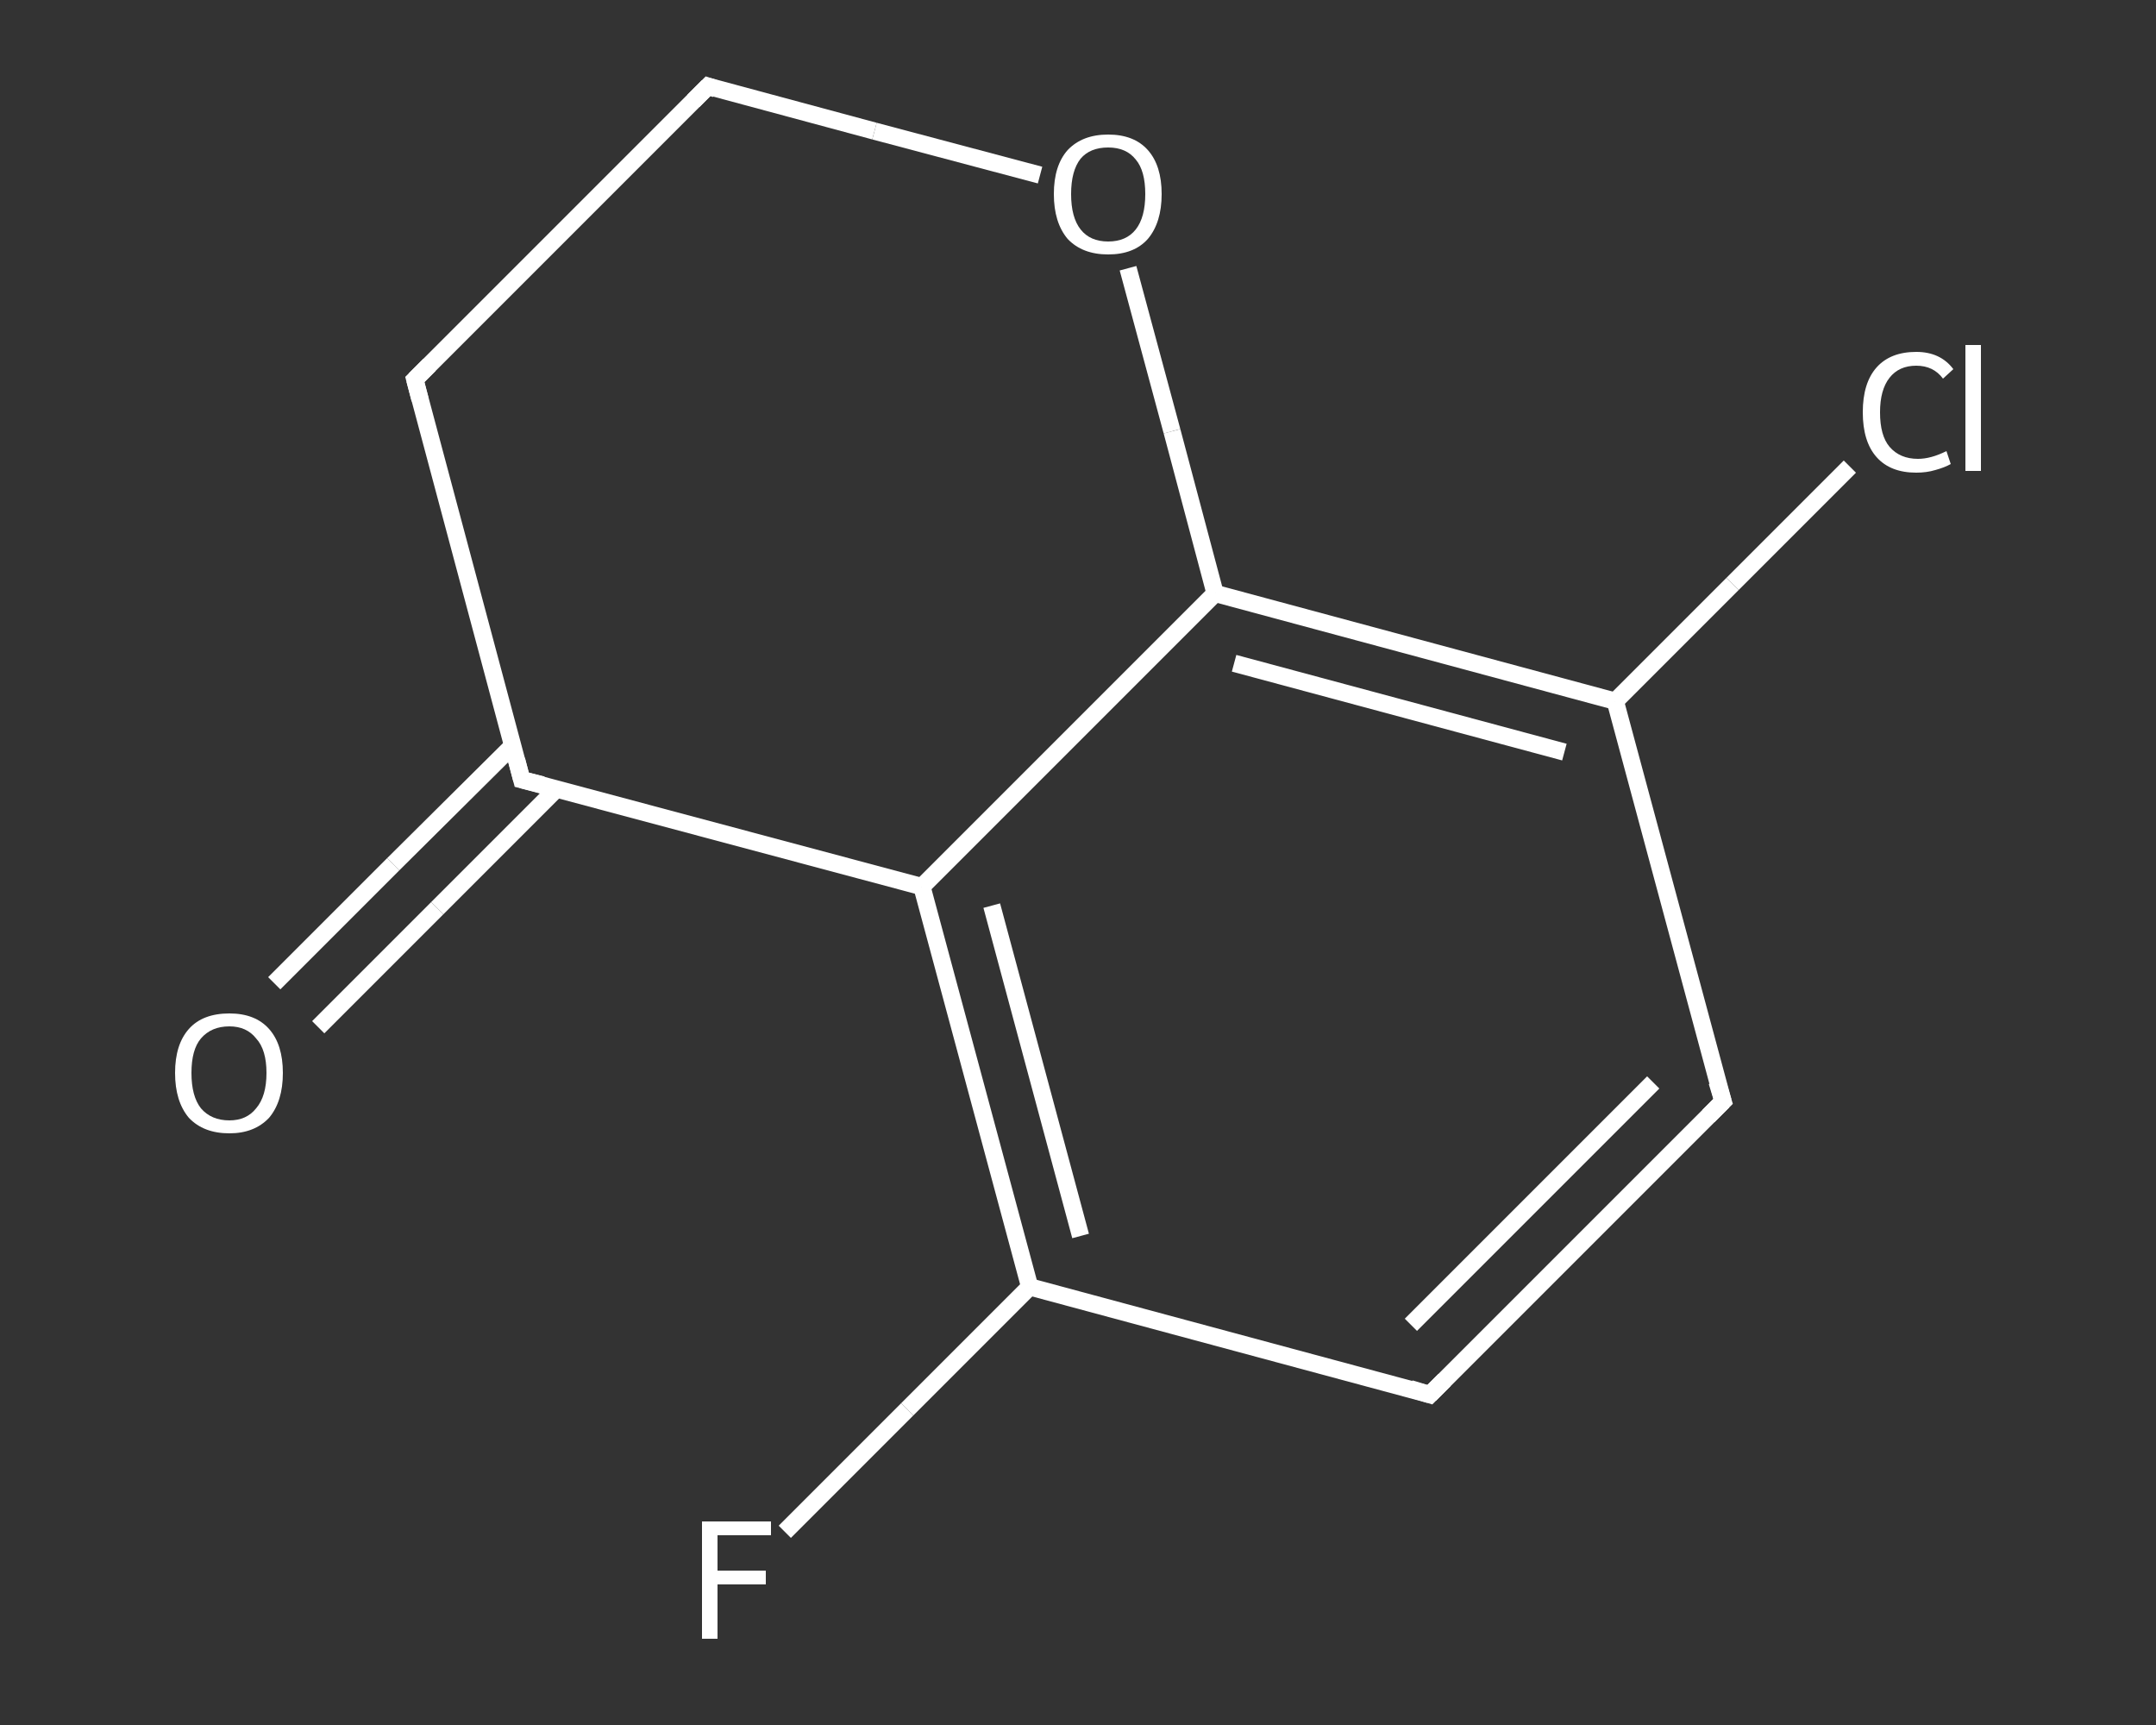 <?xml version='1.0' encoding='iso-8859-1'?>
<svg version='1.1' baseProfile='full'
              xmlns='http://www.w3.org/2000/svg'
                      xmlns:rdkit='http://www.rdkit.org/xml'
                      xmlns:xlink='http://www.w3.org/1999/xlink'
                  xml:space='preserve'
width='250px' height='200px' viewBox='0 0 250 200'>
<rect x="0" y="0" width="250" height="200" fill="#333333" stroke="none"/>
<!-- END OF HEADER -->
<rect style='opacity:1.0;fill:transparent;stroke:none' width='250.0' height='200.0' x='0.0' y='0.0'> </rect>
<path class='bond-0 atom-0 atom-1' d='M 31.8,114.0 L 45.6,100.2' style='fill:none;fill-rule:evenodd;stroke:#FFFFFF;stroke-width:2.0px;stroke-linecap:butt;stroke-linejoin:miter;stroke-opacity:1' />
<path class='bond-0 atom-0 atom-1' d='M 45.6,100.2 L 59.5,86.4' style='fill:none;fill-rule:evenodd;stroke:#FFFFFF;stroke-width:2.0px;stroke-linecap:butt;stroke-linejoin:miter;stroke-opacity:1' />
<path class='bond-0 atom-0 atom-1' d='M 36.9,119.1 L 50.7,105.3' style='fill:none;fill-rule:evenodd;stroke:#FFFFFF;stroke-width:2.0px;stroke-linecap:butt;stroke-linejoin:miter;stroke-opacity:1' />
<path class='bond-0 atom-0 atom-1' d='M 50.7,105.3 L 64.5,91.5' style='fill:none;fill-rule:evenodd;stroke:#FFFFFF;stroke-width:2.0px;stroke-linecap:butt;stroke-linejoin:miter;stroke-opacity:1' />
<path class='bond-1 atom-1 atom-2' d='M 60.5,90.4 L 48.1,44.0' style='fill:none;fill-rule:evenodd;stroke:#FFFFFF;stroke-width:2.0px;stroke-linecap:butt;stroke-linejoin:miter;stroke-opacity:1' />
<path class='bond-2 atom-2 atom-3' d='M 48.1,44.0 L 82.1,10.0' style='fill:none;fill-rule:evenodd;stroke:#FFFFFF;stroke-width:2.0px;stroke-linecap:butt;stroke-linejoin:miter;stroke-opacity:1' />
<path class='bond-3 atom-3 atom-4' d='M 82.1,10.0 L 101.4,15.2' style='fill:none;fill-rule:evenodd;stroke:#FFFFFF;stroke-width:2.0px;stroke-linecap:butt;stroke-linejoin:miter;stroke-opacity:1' />
<path class='bond-3 atom-3 atom-4' d='M 101.4,15.2 L 120.6,20.3' style='fill:none;fill-rule:evenodd;stroke:#FFFFFF;stroke-width:2.0px;stroke-linecap:butt;stroke-linejoin:miter;stroke-opacity:1' />
<path class='bond-4 atom-4 atom-5' d='M 130.8,31.1 L 135.9,50.0' style='fill:none;fill-rule:evenodd;stroke:#FFFFFF;stroke-width:2.0px;stroke-linecap:butt;stroke-linejoin:miter;stroke-opacity:1' />
<path class='bond-4 atom-4 atom-5' d='M 135.9,50.0 L 140.9,68.8' style='fill:none;fill-rule:evenodd;stroke:#FFFFFF;stroke-width:2.0px;stroke-linecap:butt;stroke-linejoin:miter;stroke-opacity:1' />
<path class='bond-5 atom-5 atom-6' d='M 140.9,68.8 L 187.3,81.3' style='fill:none;fill-rule:evenodd;stroke:#FFFFFF;stroke-width:2.0px;stroke-linecap:butt;stroke-linejoin:miter;stroke-opacity:1' />
<path class='bond-5 atom-5 atom-6' d='M 143.1,76.9 L 181.4,87.2' style='fill:none;fill-rule:evenodd;stroke:#FFFFFF;stroke-width:2.0px;stroke-linecap:butt;stroke-linejoin:miter;stroke-opacity:1' />
<path class='bond-6 atom-6 atom-7' d='M 187.3,81.3 L 200.9,67.7' style='fill:none;fill-rule:evenodd;stroke:#FFFFFF;stroke-width:2.0px;stroke-linecap:butt;stroke-linejoin:miter;stroke-opacity:1' />
<path class='bond-6 atom-6 atom-7' d='M 200.9,67.7 L 214.5,54.1' style='fill:none;fill-rule:evenodd;stroke:#FFFFFF;stroke-width:2.0px;stroke-linecap:butt;stroke-linejoin:miter;stroke-opacity:1' />
<path class='bond-7 atom-6 atom-8' d='M 187.3,81.3 L 199.8,127.7' style='fill:none;fill-rule:evenodd;stroke:#FFFFFF;stroke-width:2.0px;stroke-linecap:butt;stroke-linejoin:miter;stroke-opacity:1' />
<path class='bond-8 atom-8 atom-9' d='M 199.8,127.7 L 165.8,161.7' style='fill:none;fill-rule:evenodd;stroke:#FFFFFF;stroke-width:2.0px;stroke-linecap:butt;stroke-linejoin:miter;stroke-opacity:1' />
<path class='bond-8 atom-8 atom-9' d='M 191.7,125.5 L 163.6,153.6' style='fill:none;fill-rule:evenodd;stroke:#FFFFFF;stroke-width:2.0px;stroke-linecap:butt;stroke-linejoin:miter;stroke-opacity:1' />
<path class='bond-9 atom-9 atom-10' d='M 165.8,161.7 L 119.4,149.2' style='fill:none;fill-rule:evenodd;stroke:#FFFFFF;stroke-width:2.0px;stroke-linecap:butt;stroke-linejoin:miter;stroke-opacity:1' />
<path class='bond-10 atom-10 atom-11' d='M 119.4,149.2 L 105.2,163.4' style='fill:none;fill-rule:evenodd;stroke:#FFFFFF;stroke-width:2.0px;stroke-linecap:butt;stroke-linejoin:miter;stroke-opacity:1' />
<path class='bond-10 atom-10 atom-11' d='M 105.2,163.4 L 91.0,177.6' style='fill:none;fill-rule:evenodd;stroke:#FFFFFF;stroke-width:2.0px;stroke-linecap:butt;stroke-linejoin:miter;stroke-opacity:1' />
<path class='bond-11 atom-10 atom-12' d='M 119.4,149.2 L 106.9,102.8' style='fill:none;fill-rule:evenodd;stroke:#FFFFFF;stroke-width:2.0px;stroke-linecap:butt;stroke-linejoin:miter;stroke-opacity:1' />
<path class='bond-11 atom-10 atom-12' d='M 125.3,143.3 L 115.0,105.0' style='fill:none;fill-rule:evenodd;stroke:#FFFFFF;stroke-width:2.0px;stroke-linecap:butt;stroke-linejoin:miter;stroke-opacity:1' />
<path class='bond-12 atom-12 atom-1' d='M 106.9,102.8 L 60.5,90.4' style='fill:none;fill-rule:evenodd;stroke:#FFFFFF;stroke-width:2.0px;stroke-linecap:butt;stroke-linejoin:miter;stroke-opacity:1' />
<path class='bond-13 atom-12 atom-5' d='M 106.9,102.8 L 140.9,68.8' style='fill:none;fill-rule:evenodd;stroke:#FFFFFF;stroke-width:2.0px;stroke-linecap:butt;stroke-linejoin:miter;stroke-opacity:1' />
<path d='M 59.9,88.1 L 60.5,90.4 L 62.9,91.0' style='fill:none;stroke:#FFFFFF;stroke-width:2.0px;stroke-linecap:butt;stroke-linejoin:miter;stroke-opacity:1;' />
<path d='M 48.7,46.3 L 48.1,44.0 L 49.8,42.3' style='fill:none;stroke:#FFFFFF;stroke-width:2.0px;stroke-linecap:butt;stroke-linejoin:miter;stroke-opacity:1;' />
<path d='M 80.4,11.7 L 82.1,10.0 L 83.0,10.3' style='fill:none;stroke:#FFFFFF;stroke-width:2.0px;stroke-linecap:butt;stroke-linejoin:miter;stroke-opacity:1;' />
<path d='M 199.1,125.4 L 199.8,127.7 L 198.1,129.4' style='fill:none;stroke:#FFFFFF;stroke-width:2.0px;stroke-linecap:butt;stroke-linejoin:miter;stroke-opacity:1;' />
<path d='M 167.5,160.0 L 165.8,161.7 L 163.5,161.0' style='fill:none;stroke:#FFFFFF;stroke-width:2.0px;stroke-linecap:butt;stroke-linejoin:miter;stroke-opacity:1;' />
<path class='atom-0' d='M 20.3 124.4
Q 20.3 121.1, 21.9 119.3
Q 23.5 117.5, 26.6 117.5
Q 29.6 117.5, 31.2 119.3
Q 32.8 121.1, 32.8 124.4
Q 32.8 127.7, 31.2 129.6
Q 29.5 131.4, 26.6 131.4
Q 23.6 131.4, 21.9 129.6
Q 20.3 127.7, 20.3 124.4
M 26.6 129.9
Q 28.6 129.9, 29.7 128.5
Q 30.9 127.1, 30.9 124.4
Q 30.9 121.7, 29.7 120.4
Q 28.6 119.0, 26.6 119.0
Q 24.5 119.0, 23.3 120.4
Q 22.2 121.7, 22.2 124.4
Q 22.2 127.1, 23.3 128.5
Q 24.5 129.9, 26.6 129.9
' fill='#FFFFFF'/>
<path class='atom-4' d='M 122.2 22.5
Q 122.2 19.2, 123.8 17.4
Q 125.5 15.6, 128.5 15.6
Q 131.5 15.6, 133.1 17.4
Q 134.7 19.2, 134.7 22.5
Q 134.7 25.8, 133.1 27.7
Q 131.5 29.5, 128.5 29.5
Q 125.5 29.5, 123.8 27.7
Q 122.2 25.8, 122.2 22.5
M 128.5 28.0
Q 130.6 28.0, 131.7 26.6
Q 132.8 25.2, 132.8 22.5
Q 132.8 19.8, 131.7 18.5
Q 130.6 17.1, 128.5 17.1
Q 126.4 17.1, 125.3 18.4
Q 124.2 19.8, 124.2 22.5
Q 124.2 25.2, 125.3 26.6
Q 126.4 28.0, 128.5 28.0
' fill='#FFFFFF'/>
<path class='atom-7' d='M 216.0 47.8
Q 216.0 44.4, 217.6 42.6
Q 219.2 40.8, 222.2 40.8
Q 225.0 40.8, 226.5 42.8
L 225.3 43.9
Q 224.2 42.4, 222.2 42.4
Q 220.2 42.4, 219.1 43.8
Q 218.0 45.2, 218.0 47.8
Q 218.0 50.5, 219.1 51.8
Q 220.3 53.2, 222.4 53.2
Q 223.9 53.2, 225.7 52.3
L 226.2 53.8
Q 225.5 54.2, 224.4 54.5
Q 223.4 54.8, 222.2 54.8
Q 219.2 54.8, 217.6 53.0
Q 216.0 51.2, 216.0 47.8
' fill='#FFFFFF'/>
<path class='atom-7' d='M 227.9 40.0
L 229.7 40.0
L 229.7 54.6
L 227.9 54.6
L 227.9 40.0
' fill='#FFFFFF'/>
<path class='atom-11' d='M 81.4 176.4
L 89.4 176.4
L 89.4 178.0
L 83.2 178.0
L 83.2 182.1
L 88.8 182.1
L 88.8 183.7
L 83.2 183.7
L 83.2 190.0
L 81.4 190.0
L 81.4 176.4
' fill='#FFFFFF'/>
</svg>
